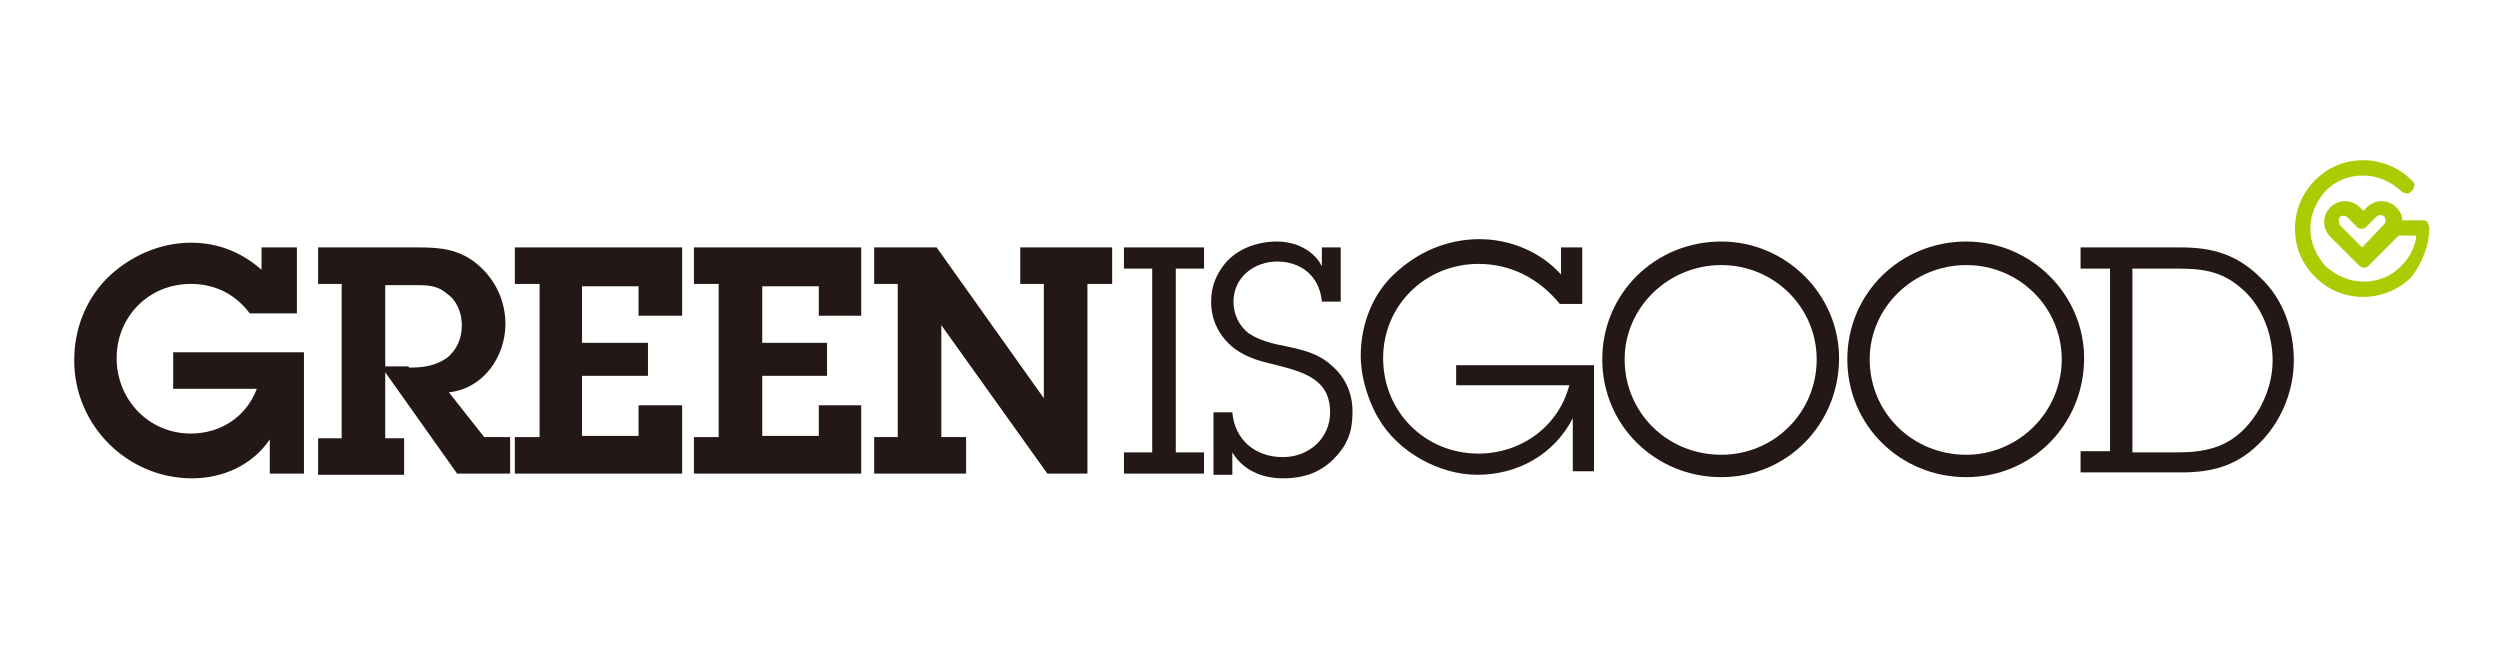 <?xml version="1.0" encoding="utf-8"?>
<!-- Generator: Adobe Illustrator 25.2.1, SVG Export Plug-In . SVG Version: 6.00 Build 0)  -->
<svg version="1.1" id="レイヤー_1" xmlns="http://www.w3.org/2000/svg" xmlns:xlink="http://www.w3.org/1999/xlink" x="0px"
	 y="0px" viewBox="0 0 212.2 55.8" style="enable-background:new 0 0 212.2 55.8;" xml:space="preserve">
<style type="text/css">
	.st0{fill:#231815;}
	.st1{fill:#AACC03;}
</style>
<g>
	<path class="st0" d="M25.9,40.2h-3v-2.9c-1.5,2.2-4,3.3-6.6,3.3c-5.5,0-10-4.5-10-10c0-2.6,0.9-5,2.7-6.9c1.9-1.9,4.5-3.1,7.2-3.1
		c2.3,0,4.3,0.8,6,2.3V21h3v5.6h-4c-1.2-1.6-2.9-2.5-5-2.5c-3.6,0-6.3,2.8-6.3,6.3c0,3.5,2.7,6.4,6.3,6.4c2.5,0,4.7-1.4,5.6-3.8
		h-7.1v-3.1h11.1V40.2z"/>
	<path class="st0" d="M29,24.1H27V21h8.6c1.9,0,3.5,0.2,5,1.5c1.5,1.3,2.3,3.1,2.3,5c0,2.8-1.9,5.5-4.8,5.8l3,3.8h2.2v3.1h-4.5
		l-6.1-8.6v5.6h1.6v3.1H27v-3.1H29V24.1z M34.7,31.2c1.1,0,2.2-0.1,3.2-0.8c0.9-0.7,1.3-1.7,1.3-2.8c0-1-0.4-2.1-1.3-2.7
		c-0.8-0.7-1.7-0.7-2.7-0.7h-2.5v6.9H34.7z"/>
	<polygon class="st0" points="43.7,37.1 45.8,37.1 45.8,24.1 43.7,24.1 43.7,21 57.9,21 57.9,26.8 54.2,26.8 54.2,24.3 49.4,24.3 
		49.4,29.1 55,29.1 55,31.9 49.4,31.9 49.4,37 54.2,37 54.2,34.4 57.9,34.4 57.9,40.2 43.7,40.2 	"/>
	<polygon class="st0" points="58.9,37.1 61,37.1 61,24.1 58.9,24.1 58.9,21 73.1,21 73.1,26.8 69.5,26.8 69.5,24.3 64.7,24.3 
		64.7,29.1 70.2,29.1 70.2,31.9 64.7,31.9 64.7,37 69.5,37 69.5,34.4 73.1,34.4 73.1,40.2 58.9,40.2 	"/>
	<polygon class="st0" points="92.3,40.2 88.9,40.2 79.9,27.6 79.9,37.1 82,37.1 82,40.2 74.2,40.2 74.2,37.1 76.2,37.1 76.2,24.1 
		74.2,24.1 74.2,21 79.5,21 88.6,33.8 88.6,24.1 86.6,24.1 86.6,21 94.4,21 94.4,24.1 92.3,24.1 	"/>
	<polygon class="st0" points="99.8,38.4 102.2,38.4 102.2,40.2 95.4,40.2 95.4,38.4 97.8,38.4 97.8,22.8 95.4,22.8 95.4,21 
		102.2,21 102.2,22.8 99.8,22.8 	"/>
	<path class="st0" d="M112.2,25.6c-0.2-2.2-1.8-3.4-3.8-3.4c-1.9,0-3.7,1.3-3.7,3.4c0,1,0.4,2,1.3,2.7c0.9,0.6,2.1,0.9,3.2,1.1
		c1.4,0.3,2.7,0.6,3.8,1.6c1.2,1,1.8,2.4,1.8,3.9c0,1.3-0.2,2.4-1.1,3.5c-1.2,1.5-2.7,2.2-4.8,2.2c-1.8,0-3.4-0.7-4.3-2.2v1.9H103
		V35h1.6c0.2,2.3,1.9,3.8,4.3,3.8c2.2,0,4-1.6,4-3.8c0-2.8-2.2-3.4-4.5-4c-1.3-0.3-2.5-0.6-3.6-1.4c-1.3-1-2-2.4-2-4
		c0-1.4,0.5-2.3,1-3c1-1.4,2.8-2.1,4.6-2.1c1.5,0,3.1,0.7,3.8,2.1V21h1.6v4.6H112.2z"/>
	<path class="st0" d="M132.4,25.8c-1.8-2.2-4.2-3.4-6.9-3.4c-4.5,0-8.1,3.5-8.1,8c0,4.5,3.5,8.1,8.1,8.1c3.6,0,6.8-2.3,7.7-5.8h-9.6
		v-1.7h11.7v9h-1.8v-4.5c-1.6,3.1-4.7,4.8-8.1,4.8c-3.3,0-6.8-2-8.4-4.8c-0.5-0.8-1.5-3-1.5-5.3c0-2.8,1.1-5.3,2.8-6.9
		c2-1.9,4.5-3,7.3-3c2.6,0,5.2,1.1,6.9,3V21h1.8v4.8H132.4z"/>
	<path class="st0" d="M136,30.5c0-5.6,4.5-10,10.1-10c5.5,0,10,4.5,10,9.9c0,5.6-4.4,10.1-10,10.1C140.5,40.5,136,36.1,136,30.5
		 M154.2,30.5c0-4.4-3.6-8-8.1-8c-4.5,0-8.2,3.6-8.2,8c0,4.5,3.6,8.1,8.2,8.1v0C150.6,38.6,154.2,35,154.2,30.5"/>
	<path class="st0" d="M156.8,30.5c0-5.6,4.5-10,10.1-10c5.5,0,10,4.5,10,9.9c0,5.6-4.4,10.1-10,10.1
		C161.3,40.5,156.8,36.1,156.8,30.5 M175,30.5c0-4.4-3.6-8-8.1-8c-4.5,0-8.2,3.6-8.2,8c0,4.5,3.6,8.1,8.2,8.1v0
		C171.3,38.6,175,35,175,30.5"/>
	<path class="st0" d="M179.1,22.8h-2.5V21h8.5c2.7,0,4.8,0.6,6.8,2.6c1.9,1.8,2.8,4.4,2.8,7c0,2.5-1,5-2.7,6.8
		c-2,2.1-4.1,2.7-6.9,2.7h-8.5v-1.8h2.5V22.8z M184.8,38.4c2.3,0,4.2-0.4,5.8-2.1c1.4-1.5,2.3-3.6,2.3-5.7c0-2.1-0.8-4.4-2.4-5.9
		c-1.7-1.6-3.3-1.9-5.6-1.9H181v15.6H184.8z"/>
	<path class="st1" d="M206.2,19.3L206.2,19.3L206.2,19.3L206.2,19.3l-0.1-0.3l0,0l-0.1-0.2l0,0l-0.2-0.1l-0.1,0l-0.1,0h-1.7
		c0-0.4-0.2-0.8-0.5-1.1c-0.7-0.7-1.8-0.7-2.5,0c0,0-0.2,0.2-0.3,0.3c-0.2-0.2-0.3-0.3-0.3-0.3c-0.7-0.7-1.8-0.7-2.5,0
		c-0.7,0.7-0.7,1.8,0,2.5l2.4,2.4c0.3,0.3,0.7,0.3,0.9,0l2.4-2.4l0.1-0.1h1.5c-0.1,1-0.6,1.9-1.3,2.6c-0.9,0.9-2,1.3-3.2,1.3
		c-1.2,0-2.3-0.5-3.2-1.3c-0.8-0.9-1.3-2-1.3-3.2c0-1.2,0.5-2.3,1.3-3.2c0.9-0.9,2-1.3,3.2-1.3c1.2,0,2.3,0.5,3.2,1.3
		c0.3,0.3,0.7,0.3,0.9,0c0.3-0.2,0.3-0.7,0-0.9c-1.1-1.1-2.6-1.7-4.1-1.7c-1.6,0-3,0.6-4.1,1.7c-1.1,1.1-1.7,2.6-1.7,4.1
		c0,1.6,0.6,3,1.7,4.1c1.1,1.1,2.5,1.7,4.1,1.7c1.5,0,3-0.6,4.1-1.7C205.6,22.3,206.2,20.8,206.2,19.3L206.2,19.3z M200.5,21
		c-0.6-0.6-1.9-1.9-1.9-1.9l-0.1-0.4l0.1-0.3l0.3-0.1l0.3,0.1l0.8,0.8c0.2,0.3,0.7,0.3,0.9,0l0.8-0.8c0.2-0.2,0.5-0.2,0.7,0l0.1,0.3
		l0,0.1l-0.1,0.2l0,0L200.5,21"/>
</g>
</svg>
